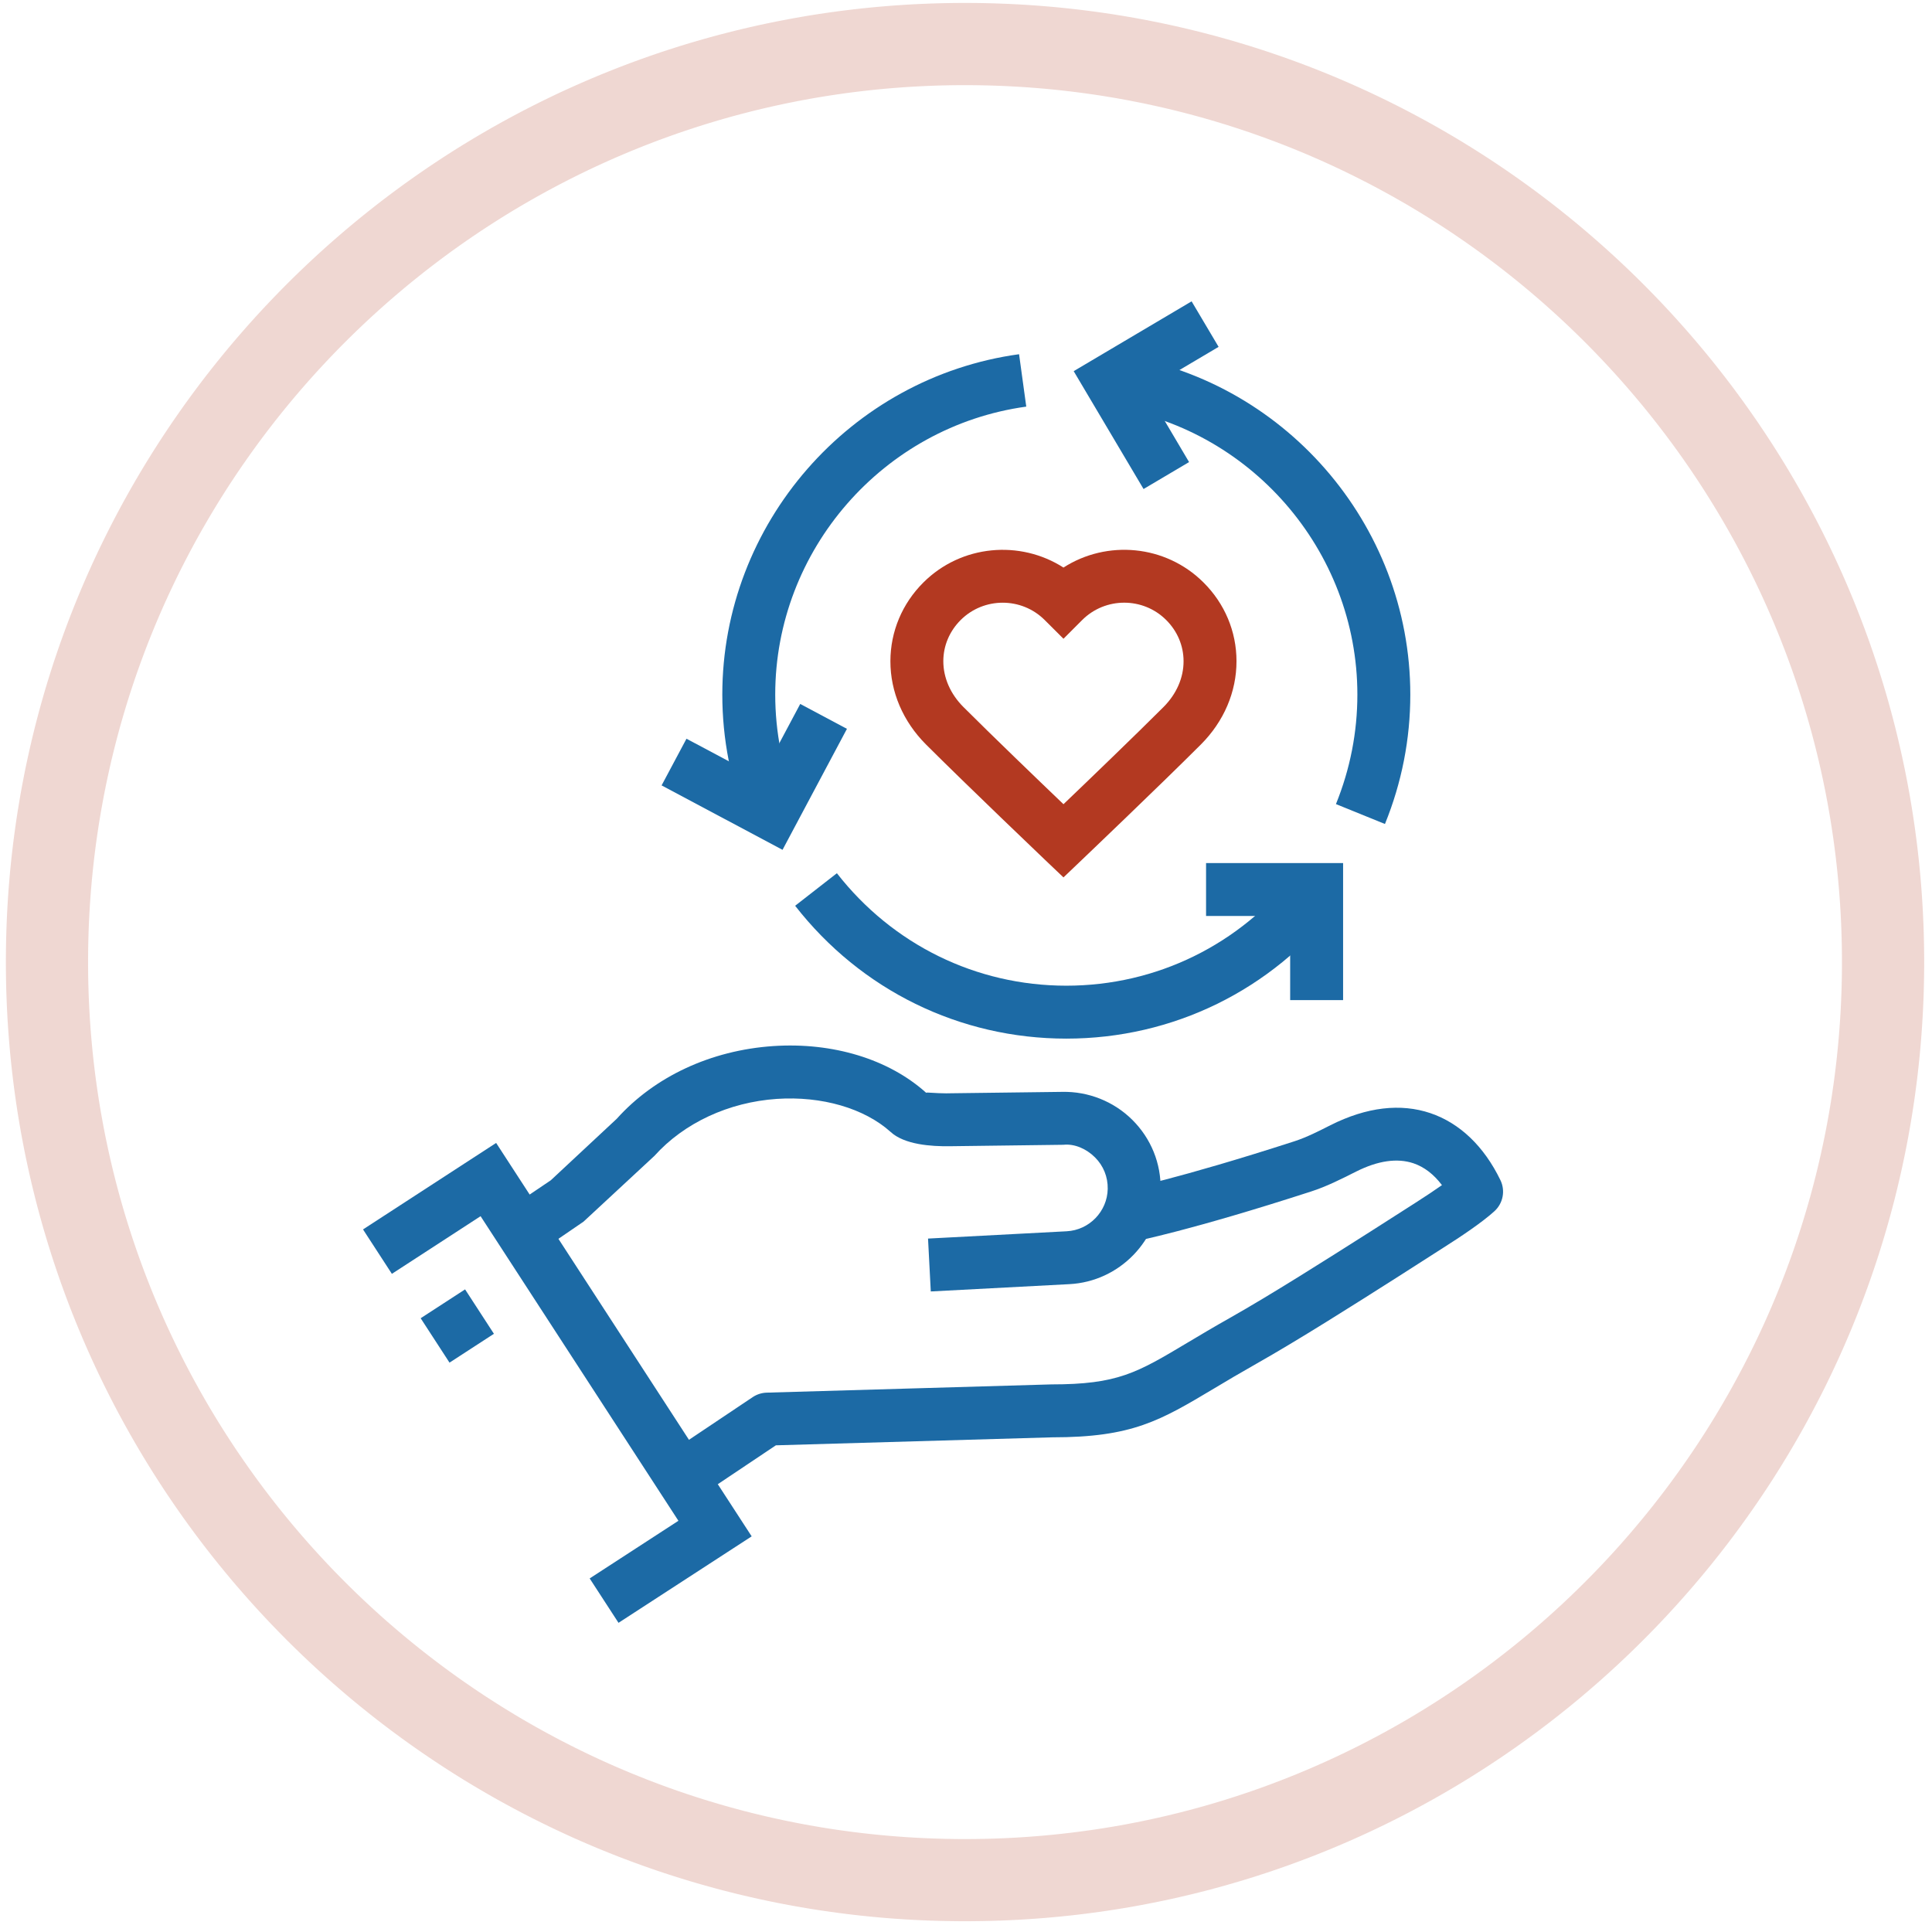 <?xml version="1.0" encoding="UTF-8" standalone="no"?><!DOCTYPE svg PUBLIC "-//W3C//DTD SVG 1.1//EN" "http://www.w3.org/Graphics/SVG/1.1/DTD/svg11.dtd"><svg width="140" height="140" viewBox="0 0 141 141" version="1.1" xmlns="http://www.w3.org/2000/svg" xmlns:xlink="http://www.w3.org/1999/xlink" xml:space="preserve" xmlns:serif="http://www.serif.com/" style="fill-rule:evenodd;clip-rule:evenodd;stroke-linejoin:round;stroke-miterlimit:2;"><g><g><path d="M45.14,118.436l-2.105,-3.24l6.477,-4.207l-14.438,-22.23l-6.474,4.207l-2.106,-3.241l9.715,-6.312l18.649,28.712l-9.718,6.311Z" style="fill:#1c6aa5;fill-rule:nonzero;"/><path d="M32.806,99.447l-2.105,-3.241l3.241,-2.105l2.105,3.241l-3.241,2.105Z" style="fill:#1c6aa5;fill-rule:nonzero;"/><path d="M67.93,94.252l-0.201,-3.859l10.117,-0.533c1.649,-0.085 2.966,-1.445 2.997,-3.094c0.015,-0.873 -0.313,-1.688 -0.931,-2.302c-0.618,-0.614 -1.479,-1.005 -2.306,-0.916l-8.247,0.105c-1.402,0.023 -3.364,-0.116 -4.365,-1.047c-1.912,-1.719 -5.017,-2.627 -8.301,-2.407c-3.515,0.24 -6.771,1.754 -8.934,4.16l-5.172,4.798l-3.268,2.236l-2.163,-3.202l3.04,-2.051l4.813,-4.488c2.75,-3.067 6.852,-4.999 11.425,-5.308c4.346,-0.289 8.429,0.951 11.16,3.411c0,-0.054 0.668,0.039 1.46,0.039c0.077,0 0.154,0 0.232,-0.004l8.251,-0.104c1.869,-0.035 3.723,0.676 5.098,2.039c1.372,1.364 2.106,3.179 2.071,5.11c-0.07,3.67 -2.994,6.695 -6.66,6.884l-10.116,0.533Z" style="fill:#1c6aa5;fill-rule:nonzero;"/><path d="M50.93,109.293l-2.148,-3.21l6.154,-4.121c0.301,-0.201 0.653,-0.313 1.016,-0.325l20.773,-0.602c4.844,0 6.235,-0.831 9.951,-3.052c0.896,-0.533 1.9,-1.135 3.094,-1.807c3.001,-1.696 7.014,-4.242 10.236,-6.289l3.287,-2.101c0.738,-0.472 1.398,-0.912 1.943,-1.294c-0.602,-0.796 -1.298,-1.329 -2.086,-1.596c-1.182,-0.394 -2.588,-0.193 -4.179,0.607c-1.128,0.568 -2.159,1.089 -3.295,1.456c-8.823,2.858 -12.793,3.623 -12.956,3.658l-0.722,-3.797c0.039,-0.008 3.944,-0.769 12.488,-3.534c0.896,-0.294 1.765,-0.738 2.611,-1.167c2.654,-1.336 5.126,-1.611 7.293,-0.881c2.144,0.727 3.913,2.415 5.111,4.887c0.374,0.768 0.197,1.692 -0.433,2.267c-0.9,0.823 -2.507,1.893 -3.697,2.646l-3.295,2.109c-3.26,2.074 -7.316,4.647 -10.406,6.393c-1.162,0.657 -2.144,1.24 -3.013,1.761c-4.009,2.395 -6.022,3.597 -11.874,3.597l-20.159,0.583l-5.694,3.812Z" style="fill:#1c6aa5;fill-rule:nonzero;"/><path d="M101.076,60.136l-3.577,-1.452c1.039,-2.565 1.564,-5.25 1.564,-7.992c0,-10.541 -7.876,-19.576 -18.32,-21.017l0.529,-3.824c12.345,1.699 21.654,12.38 21.654,24.841c0,3.245 -0.622,6.42 -1.85,9.444Z" style="fill:#1c6aa5;fill-rule:nonzero;"/><path d="M77.822,75.8c-7.775,0 -14.991,-3.535 -19.792,-9.696l3.047,-2.375c4.068,5.214 10.167,8.208 16.745,8.208c6.575,0 12.678,-2.994 16.745,-8.208l3.044,2.375c-4.801,6.161 -12.013,9.696 -19.789,9.696Z" style="fill:#1c6aa5;fill-rule:nonzero;"/><path d="M54.569,60.136c-1.232,-3.028 -1.854,-6.203 -1.854,-9.444c0,-12.461 9.309,-23.142 21.658,-24.841l0.525,3.824c-10.445,1.441 -18.321,10.476 -18.321,21.017c0,2.739 0.53,5.427 1.573,7.992l-3.581,1.452Z" style="fill:#1c6aa5;fill-rule:nonzero;"/><path d="M98.021,72.988l-3.863,0l0,-6.138l-6.138,0l0,-3.863l10.001,0l0,10.001Z" style="fill:#1c6aa5;fill-rule:nonzero;"/><path d="M83.458,35.689l-5.099,-8.602l8.606,-5.095l1.97,3.322l-5.28,3.125l3.125,5.284l-3.322,1.966Z" style="fill:#1c6aa5;fill-rule:nonzero;"/><path d="M57.11,62.021l-8.826,-4.701l1.816,-3.407l5.415,2.882l2.886,-5.419l3.41,1.815l-4.701,8.83Z" style="fill:#1c6aa5;fill-rule:nonzero;"/><path d="M73.179,43.986c-1.108,0 -2.221,0.421 -3.063,1.259c-0.819,0.815 -1.271,1.882 -1.271,3.01c0,1.209 0.518,2.394 1.464,3.341c2.071,2.07 5.447,5.319 7.305,7.096c1.858,-1.777 5.234,-5.026 7.304,-7.096c0.943,-0.947 1.464,-2.132 1.46,-3.341c0,-1.128 -0.452,-2.195 -1.271,-3.01c-1.691,-1.684 -4.442,-1.68 -6.13,0.008l-1.363,1.364l-1.368,-1.364c-0.846,-0.846 -1.958,-1.267 -3.067,-1.267Zm4.435,20.048l-1.337,-1.271c0,0 -5.701,-5.439 -8.702,-8.436c-1.673,-1.677 -2.596,-3.836 -2.592,-6.076c0.004,-2.16 0.857,-4.199 2.41,-5.744c2.77,-2.758 7.053,-3.117 10.221,-1.086c3.167,-2.035 7.447,-1.672 10.217,1.086c1.552,1.541 2.41,3.584 2.41,5.744c0.004,2.24 -0.919,4.399 -2.592,6.076c-2.997,2.997 -8.703,8.436 -8.703,8.436l-1.332,1.271Z" style="fill:#b33921;fill-rule:nonzero;"/><path d="M70.881,0.216l0.451,0.004l0.451,0.007l0.451,0.01l0.449,0.013l0.449,0.016l0.449,0.018l0.447,0.021l0.447,0.024l0.446,0.027l0.445,0.03l0.445,0.032l0.443,0.036l0.443,0.038l0.443,0.04l0.441,0.044l0.441,0.046l0.439,0.049l0.439,0.052l0.439,0.054l0.437,0.057l0.436,0.06l0.436,0.062l0.435,0.065l0.433,0.068l0.433,0.07l0.432,0.074l0.432,0.075l0.43,0.079l0.429,0.081l0.429,0.083l0.427,0.086l0.427,0.089l0.425,0.091l0.425,0.094l0.424,0.097l0.422,0.099l0.422,0.102l0.421,0.104l0.42,0.107l0.418,0.109l0.418,0.111l0.417,0.115l0.415,0.117l0.415,0.119l0.414,0.122l0.412,0.124l0.411,0.126l0.411,0.13l0.409,0.131l0.408,0.134l0.407,0.137l0.406,0.139l0.405,0.141l0.404,0.144l0.402,0.146l0.402,0.148l0.4,0.151l0.399,0.153l0.398,0.156l0.397,0.158l0.395,0.16l0.394,0.163l0.393,0.165l0.392,0.167l0.391,0.17l0.389,0.172l0.389,0.174l0.387,0.176l0.385,0.179l0.385,0.181l0.383,0.183l0.382,0.186l0.38,0.188l0.379,0.19l0.378,0.192l0.377,0.194l0.375,0.197l0.374,0.199l0.373,0.201l0.371,0.203l0.37,0.206l0.369,0.207l0.367,0.21l0.365,0.212l0.365,0.214l0.363,0.216l0.361,0.218l0.36,0.221l0.359,0.222l0.357,0.225l0.356,0.226l0.354,0.229l0.353,0.231l0.352,0.233l0.35,0.235l0.348,0.237l0.347,0.239l0.345,0.241l0.344,0.243l0.342,0.245l0.341,0.247l0.34,0.249l0.337,0.251l0.336,0.253l0.335,0.255l0.333,0.257l0.331,0.259l0.33,0.261l0.328,0.263l0.327,0.264l0.325,0.267l0.323,0.269l0.322,0.27l0.32,0.272l0.318,0.275l0.317,0.276l0.315,0.278l0.314,0.279l0.311,0.282l0.31,0.283l0.309,0.286l0.306,0.287l0.305,0.289l0.303,0.29l0.302,0.293l0.299,0.294l0.298,0.296l0.296,0.298l0.294,0.3l0.293,0.301l0.291,0.303l0.289,0.305l0.287,0.307l0.285,0.308l0.283,0.31l0.282,0.312l0.28,0.313l0.278,0.315l0.276,0.317l0.274,0.318l0.272,0.32l0.271,0.322l0.268,0.323l0.267,0.325l0.265,0.327l0.262,0.328l0.261,0.33l0.259,0.331l0.257,0.333l0.255,0.335l0.253,0.336l0.251,0.338l0.249,0.339l0.247,0.341l0.245,0.342l0.243,0.344l0.241,0.346l0.24,0.346l0.236,0.349l0.235,0.35l0.233,0.351l0.231,0.353l0.229,0.354l0.227,0.356l0.224,0.357l0.223,0.359l0.22,0.36l0.218,0.362l0.216,0.363l0.215,0.364l0.211,0.366l0.21,0.367l0.208,0.368l0.205,0.37l0.203,0.371l0.201,0.373l0.199,0.374l0.197,0.375l0.194,0.377l0.193,0.378l0.19,0.379l0.188,0.381l0.185,0.382l0.183,0.383l0.181,0.384l0.179,0.386l0.177,0.387l0.174,0.388l0.172,0.389l0.169,0.391l0.168,0.392l0.165,0.393l0.162,0.394l0.161,0.396l0.158,0.397l0.155,0.397l0.153,0.4l0.151,0.4l0.149,0.401l0.146,0.403l0.144,0.403l0.141,0.405l0.139,0.406l0.136,0.407l0.134,0.408l0.132,0.41l0.129,0.41l0.127,0.411l0.124,0.413l0.122,0.413l0.119,0.415l0.117,0.416l0.114,0.416l0.112,0.418l0.109,0.419l0.107,0.419l0.104,0.421l0.101,0.422l0.099,0.423l0.097,0.423l0.094,0.425l0.091,0.426l0.089,0.426l0.086,0.428l0.084,0.428l0.081,0.429l0.078,0.431l0.076,0.431l0.073,0.432l0.07,0.433l0.068,0.434l0.065,0.435l0.063,0.435l0.059,0.437l0.057,0.437l0.055,0.438l0.051,0.439l0.049,0.44l0.047,0.44l0.043,0.442l0.041,0.442l0.038,0.443l0.035,0.444l0.032,0.444l0.03,0.445l0.027,0.446l0.024,0.447l0.021,0.448l0.019,0.448l0.016,0.449l0.012,0.45l0.01,0.45l0.007,0.451l0.005,0.452l0.001,0.452l-0.001,0.453l-0.005,0.451l-0.007,0.451l-0.01,0.451l-0.012,0.449l-0.016,0.449l-0.019,0.449l-0.021,0.447l-0.024,0.447l-0.027,0.446l-0.03,0.445l-0.032,0.445l-0.035,0.443l-0.038,0.443l-0.041,0.443l-0.043,0.441l-0.047,0.441l-0.049,0.439l-0.051,0.439l-0.055,0.438l-0.057,0.438l-0.059,0.436l-0.063,0.436l-0.065,0.434l-0.068,0.434l-0.07,0.433l-0.073,0.432l-0.076,0.432l-0.078,0.43l-0.081,0.429l-0.084,0.429l-0.086,0.427l-0.089,0.427l-0.091,0.425l-0.094,0.425l-0.097,0.424l-0.099,0.422l-0.101,0.422l-0.104,0.421l-0.107,0.42l-0.109,0.418l-0.112,0.418l-0.114,0.417l-0.117,0.415l-0.119,0.415l-0.122,0.413l-0.124,0.413l-0.127,0.411l-0.129,0.411l-0.132,0.409l-0.134,0.408l-0.136,0.407l-0.139,0.406l-0.141,0.405l-0.144,0.404l-0.146,0.402l-0.149,0.402l-0.151,0.4l-0.153,0.399l-0.155,0.398l-0.158,0.396l-0.161,0.396l-0.162,0.394l-0.165,0.393l-0.168,0.392l-0.169,0.391l-0.172,0.389l-0.174,0.389l-0.177,0.387l-0.179,0.385l-0.181,0.385l-0.183,0.383l-0.185,0.382l-0.188,0.38l-0.19,0.379l-0.193,0.378l-0.194,0.377l-0.197,0.375l-0.199,0.374l-0.201,0.373l-0.203,0.371l-0.205,0.37l-0.208,0.368l-0.21,0.368l-0.211,0.365l-0.215,0.365l-0.216,0.363l-0.218,0.361l-0.22,0.36l-0.223,0.359l-0.224,0.357l-0.227,0.356l-0.229,0.354l-0.231,0.353l-0.233,0.352l-0.235,0.349l-0.236,0.349l-0.24,0.347l-0.241,0.345l-0.243,0.344l-0.245,0.342l-0.247,0.341l-0.249,0.339l-0.251,0.338l-0.253,0.336l-0.255,0.335l-0.257,0.333l-0.259,0.331l-0.261,0.33l-0.262,0.328l-0.265,0.327l-0.267,0.325l-0.268,0.323l-0.271,0.322l-0.272,0.32l-0.274,0.318l-0.276,0.317l-0.278,0.315l-0.28,0.314l-0.282,0.311l-0.283,0.31l-0.285,0.309l-0.287,0.306l-0.289,0.305l-0.291,0.303l-0.293,0.301l-0.294,0.3l-0.296,0.298l-0.298,0.296l-0.299,0.294l-0.302,0.293l-0.303,0.291l-0.305,0.288l-0.306,0.288l-0.309,0.285l-0.31,0.283l-0.311,0.282l-0.314,0.28l-0.315,0.278l-0.317,0.276l-0.318,0.274l-0.32,0.272l-0.322,0.271l-0.323,0.268l-0.325,0.267l-0.327,0.264l-0.328,0.263l-0.33,0.261l-0.331,0.259l-0.333,0.257l-0.335,0.255l-0.336,0.253l-0.337,0.251l-0.34,0.249l-0.341,0.247l-0.342,0.245l-0.344,0.243l-0.345,0.241l-0.347,0.239l-0.348,0.237l-0.35,0.235l-0.352,0.233l-0.353,0.231l-0.354,0.229l-0.356,0.226l-0.357,0.225l-0.359,0.223l-0.36,0.22l-0.361,0.218l-0.363,0.216l-0.365,0.214l-0.365,0.212l-0.367,0.21l-0.369,0.208l-0.37,0.205l-0.371,0.203l-0.373,0.201l-0.374,0.199l-0.375,0.197l-0.377,0.194l-0.378,0.193l-0.379,0.19l-0.38,0.187l-0.382,0.186l-0.383,0.183l-0.385,0.181l-0.385,0.179l-0.387,0.177l-0.389,0.174l-0.389,0.172l-0.391,0.169l-0.392,0.168l-0.393,0.165l-0.394,0.162l-0.395,0.16l-0.397,0.158l-0.398,0.156l-0.399,0.153l-0.4,0.151l-0.402,0.149l-0.402,0.146l-0.404,0.143l-0.405,0.142l-0.406,0.139l-0.407,0.136l-0.408,0.134l-0.409,0.132l-0.411,0.129l-0.411,0.127l-0.412,0.124l-0.414,0.121l-0.415,0.12l-0.415,0.116l-0.417,0.115l-0.418,0.112l-0.418,0.109l-0.42,0.106l-0.421,0.105l-0.422,0.101l-0.422,0.099l-0.424,0.097l-0.425,0.094l-0.425,0.091l-0.427,0.089l-0.427,0.086l-0.429,0.084l-0.429,0.081l-0.43,0.078l-0.432,0.076l-0.432,0.073l-0.433,0.07l-0.433,0.068l-0.435,0.065l-0.436,0.062l-0.436,0.06l-0.437,0.057l-0.439,0.055l-0.439,0.051l-0.439,0.049l-0.441,0.046l-0.441,0.044l-0.443,0.041l-0.443,0.038l-0.443,0.035l-0.445,0.032l-0.445,0.03l-0.446,0.027l-0.447,0.024l-0.447,0.021l-0.449,0.019l-0.449,0.015l-0.449,0.013l-0.451,0.01l-0.451,0.007l-0.451,0.005l-0.453,0.001l-0.452,-0.001l-0.452,-0.005l-0.451,-0.007l-0.45,-0.01l-0.45,-0.013l-0.449,-0.015l-0.448,-0.019l-0.448,-0.021l-0.446,-0.024l-0.446,-0.027l-0.446,-0.03l-0.444,-0.032l-0.444,-0.035l-0.443,-0.038l-0.442,-0.041l-0.442,-0.044l-0.44,-0.046l-0.44,-0.049l-0.439,-0.051l-0.438,-0.055l-0.437,-0.057l-0.437,-0.06l-0.435,-0.062l-0.435,-0.065l-0.434,-0.068l-0.433,-0.07l-0.432,-0.073l-0.431,-0.076l-0.43,-0.078l-0.43,-0.081l-0.428,-0.084l-0.428,-0.086l-0.426,-0.089l-0.426,-0.091l-0.425,-0.094l-0.423,-0.097l-0.423,-0.099l-0.422,-0.101l-0.42,-0.105l-0.42,-0.106l-0.419,-0.109l-0.418,-0.112l-0.416,-0.115l-0.416,-0.116l-0.415,-0.12l-0.413,-0.121l-0.413,-0.124l-0.411,-0.127l-0.41,-0.129l-0.41,-0.132l-0.408,-0.134l-0.407,-0.136l-0.406,-0.139l-0.405,-0.142l-0.403,-0.143l-0.403,-0.146l-0.401,-0.149l-0.4,-0.151l-0.399,-0.153l-0.398,-0.156l-0.397,-0.158l-0.396,-0.16l-0.394,-0.162l-0.393,-0.165l-0.392,-0.168l-0.391,-0.169l-0.389,-0.172l-0.388,-0.174l-0.387,-0.177l-0.386,-0.179l-0.384,-0.181l-0.383,-0.183l-0.382,-0.186l-0.381,-0.187l-0.379,-0.19l-0.378,-0.193l-0.377,-0.194l-0.375,-0.197l-0.374,-0.199l-0.372,-0.201l-0.372,-0.203l-0.37,-0.205l-0.368,-0.208l-0.367,-0.21l-0.366,-0.212l-0.364,-0.214l-0.363,-0.216l-0.362,-0.218l-0.36,-0.22l-0.359,-0.223l-0.357,-0.225l-0.356,-0.226l-0.354,-0.229l-0.353,-0.231l-0.351,-0.233l-0.35,-0.235l-0.348,-0.237l-0.347,-0.239l-0.346,-0.241l-0.344,-0.243l-0.342,-0.245l-0.341,-0.247l-0.339,-0.249l-0.338,-0.251l-0.336,-0.253l-0.335,-0.255l-0.333,-0.257l-0.331,-0.259l-0.33,-0.261l-0.328,-0.263l-0.327,-0.264l-0.325,-0.267l-0.323,-0.268l-0.322,-0.271l-0.32,-0.272l-0.318,-0.274l-0.317,-0.276l-0.315,-0.278l-0.313,-0.28l-0.312,-0.282l-0.31,-0.283l-0.308,-0.285l-0.307,-0.288l-0.305,-0.288l-0.303,-0.291l-0.301,-0.293l-0.3,-0.294l-0.298,-0.296l-0.296,-0.298l-0.294,-0.3l-0.292,-0.301l-0.291,-0.303l-0.289,-0.305l-0.287,-0.306l-0.286,-0.309l-0.283,-0.31l-0.282,-0.311l-0.279,-0.314l-0.278,-0.315l-0.276,-0.317l-0.275,-0.318l-0.272,-0.32l-0.27,-0.322l-0.269,-0.323l-0.266,-0.325l-0.265,-0.327l-0.263,-0.328l-0.261,-0.33l-0.259,-0.331l-0.257,-0.333l-0.255,-0.335l-0.253,-0.336l-0.251,-0.338l-0.249,-0.339l-0.247,-0.341l-0.245,-0.342l-0.243,-0.344l-0.241,-0.345l-0.239,-0.347l-0.237,-0.349l-0.235,-0.349l-0.233,-0.352l-0.231,-0.353l-0.228,-0.354l-0.227,-0.356l-0.225,-0.357l-0.222,-0.359l-0.221,-0.36l-0.218,-0.361l-0.216,-0.363l-0.214,-0.365l-0.212,-0.365l-0.21,-0.368l-0.207,-0.368l-0.206,-0.37l-0.203,-0.371l-0.201,-0.373l-0.199,-0.374l-0.197,-0.375l-0.194,-0.377l-0.192,-0.378l-0.19,-0.379l-0.188,-0.38l-0.186,-0.382l-0.183,-0.383l-0.181,-0.385l-0.179,-0.385l-0.176,-0.387l-0.174,-0.389l-0.172,-0.389l-0.17,-0.391l-0.167,-0.392l-0.165,-0.393l-0.163,-0.394l-0.16,-0.396l-0.158,-0.396l-0.156,-0.398l-0.153,-0.399l-0.151,-0.4l-0.148,-0.402l-0.146,-0.402l-0.144,-0.404l-0.141,-0.405l-0.139,-0.406l-0.137,-0.407l-0.134,-0.408l-0.131,-0.409l-0.129,-0.411l-0.127,-0.411l-0.124,-0.413l-0.122,-0.413l-0.119,-0.415l-0.117,-0.415l-0.114,-0.417l-0.112,-0.418l-0.109,-0.418l-0.107,-0.42l-0.104,-0.421l-0.102,-0.422l-0.099,-0.422l-0.096,-0.424l-0.094,-0.425l-0.092,-0.425l-0.089,-0.427l-0.086,-0.427l-0.083,-0.429l-0.081,-0.429l-0.079,-0.43l-0.075,-0.432l-0.073,-0.432l-0.071,-0.433l-0.068,-0.434l-0.065,-0.434l-0.062,-0.436l-0.06,-0.436l-0.057,-0.438l-0.054,-0.438l-0.052,-0.439l-0.049,-0.439l-0.046,-0.441l-0.044,-0.441l-0.04,-0.443l-0.038,-0.443l-0.036,-0.443l-0.032,-0.445l-0.03,-0.445l-0.027,-0.446l-0.024,-0.447l-0.021,-0.447l-0.018,-0.449l-0.016,-0.449l-0.013,-0.449l-0.01,-0.451l-0.007,-0.451l-0.004,-0.451l-0.002,-0.453l0.002,-0.452l0.004,-0.452l0.007,-0.451l0.01,-0.45l0.013,-0.45l0.016,-0.449l0.018,-0.448l0.021,-0.448l0.024,-0.447l0.027,-0.446l0.03,-0.445l0.032,-0.444l0.036,-0.444l0.038,-0.443l0.04,-0.442l0.044,-0.442l0.046,-0.44l0.049,-0.44l0.052,-0.439l0.054,-0.438l0.057,-0.437l0.06,-0.437l0.062,-0.435l0.065,-0.435l0.068,-0.434l0.071,-0.433l0.073,-0.432l0.075,-0.431l0.079,-0.431l0.081,-0.429l0.083,-0.428l0.086,-0.428l0.089,-0.426l0.092,-0.426l0.094,-0.425l0.096,-0.423l0.099,-0.423l0.102,-0.422l0.104,-0.421l0.107,-0.419l0.109,-0.419l0.112,-0.418l0.114,-0.416l0.117,-0.416l0.119,-0.415l0.122,-0.413l0.124,-0.413l0.127,-0.411l0.129,-0.41l0.131,-0.41l0.134,-0.408l0.137,-0.407l0.139,-0.406l0.141,-0.405l0.144,-0.403l0.146,-0.403l0.148,-0.401l0.151,-0.4l0.153,-0.4l0.156,-0.397l0.158,-0.397l0.16,-0.396l0.163,-0.394l0.165,-0.393l0.167,-0.392l0.17,-0.391l0.172,-0.389l0.174,-0.388l0.176,-0.387l0.179,-0.386l0.181,-0.384l0.183,-0.383l0.186,-0.382l0.188,-0.381l0.19,-0.379l0.192,-0.378l0.194,-0.377l0.197,-0.375l0.199,-0.374l0.201,-0.373l0.203,-0.371l0.206,-0.37l0.207,-0.368l0.21,-0.367l0.212,-0.366l0.214,-0.364l0.216,-0.363l0.218,-0.362l0.221,-0.36l0.222,-0.359l0.225,-0.357l0.227,-0.356l0.228,-0.354l0.231,-0.353l0.233,-0.351l0.235,-0.35l0.237,-0.349l0.239,-0.346l0.241,-0.346l0.243,-0.344l0.245,-0.342l0.247,-0.341l0.249,-0.339l0.251,-0.338l0.253,-0.336l0.255,-0.335l0.257,-0.333l0.259,-0.331l0.261,-0.33l0.263,-0.328l0.265,-0.327l0.266,-0.325l0.269,-0.323l0.27,-0.322l0.272,-0.32l0.275,-0.318l0.276,-0.317l0.278,-0.315l0.279,-0.313l0.282,-0.312l0.283,-0.31l0.286,-0.308l0.287,-0.307l0.289,-0.305l0.291,-0.303l0.292,-0.301l0.294,-0.3l0.296,-0.298l0.298,-0.296l0.3,-0.294l0.301,-0.293l0.303,-0.29l0.305,-0.289l0.307,-0.287l0.308,-0.286l0.31,-0.283l0.312,-0.282l0.313,-0.279l0.315,-0.278l0.317,-0.276l0.318,-0.275l0.32,-0.272l0.322,-0.27l0.323,-0.269l0.325,-0.267l0.327,-0.264l0.328,-0.263l0.33,-0.261l0.331,-0.259l0.333,-0.257l0.335,-0.255l0.336,-0.253l0.338,-0.251l0.339,-0.249l0.341,-0.247l0.342,-0.245l0.344,-0.243l0.346,-0.241l0.347,-0.239l0.348,-0.237l0.35,-0.235l0.351,-0.233l0.353,-0.231l0.354,-0.229l0.356,-0.226l0.357,-0.225l0.359,-0.222l0.36,-0.221l0.362,-0.218l0.363,-0.216l0.364,-0.214l0.366,-0.212l0.367,-0.21l0.368,-0.207l0.37,-0.206l0.372,-0.203l0.372,-0.201l0.374,-0.199l0.375,-0.197l0.377,-0.194l0.378,-0.192l0.379,-0.19l0.381,-0.188l0.382,-0.186l0.383,-0.183l0.384,-0.181l0.386,-0.179l0.387,-0.176l0.388,-0.174l0.389,-0.172l0.391,-0.17l0.392,-0.167l0.393,-0.165l0.394,-0.163l0.396,-0.16l0.397,-0.158l0.398,-0.156l0.399,-0.153l0.4,-0.151l0.401,-0.148l0.403,-0.146l0.403,-0.144l0.405,-0.141l0.406,-0.139l0.407,-0.137l0.408,-0.134l0.41,-0.131l0.41,-0.13l0.411,-0.126l0.413,-0.124l0.413,-0.122l0.415,-0.119l0.416,-0.117l0.416,-0.115l0.418,-0.111l0.419,-0.109l0.42,-0.107l0.42,-0.104l0.422,-0.102l0.423,-0.099l0.423,-0.097l0.425,-0.094l0.426,-0.091l0.426,-0.089l0.428,-0.086l0.428,-0.083l0.43,-0.081l0.43,-0.079l0.431,-0.075l0.432,-0.074l0.433,-0.07l0.434,-0.068l0.435,-0.065l0.435,-0.062l0.437,-0.06l0.437,-0.057l0.438,-0.054l0.439,-0.052l0.44,-0.049l0.44,-0.046l0.442,-0.044l0.442,-0.04l0.443,-0.038l0.444,-0.036l0.444,-0.032l0.446,-0.03l0.446,-0.027l0.446,-0.024l0.448,-0.021l0.448,-0.018l0.449,-0.016l0.45,-0.013l0.45,-0.01l0.451,-0.007l0.452,-0.004l0.452,-0.002l0.453,0.002Zm-0.867,5.999l-0.414,0.004l-0.413,0.007l-0.413,0.009l-0.41,0.012l-0.412,0.014l-0.41,0.017l-0.409,0.02l-0.409,0.022l-0.409,0.024l-0.407,0.027l-0.407,0.03l-0.405,0.032l-0.405,0.035l-0.405,0.037l-0.404,0.04l-0.403,0.042l-0.401,0.045l-0.401,0.047l-0.402,0.05l-0.399,0.052l-0.399,0.055l-0.398,0.057l-0.398,0.059l-0.397,0.062l-0.395,0.065l-0.395,0.066l-0.394,0.069l-0.393,0.072l-0.393,0.074l-0.391,0.077l-0.39,0.078l-0.39,0.081l-0.39,0.084l-0.387,0.086l-0.388,0.088l-0.386,0.09l-0.385,0.093l-0.384,0.095l-0.384,0.098l-0.382,0.1l-0.382,0.102l-0.381,0.104l-0.379,0.107l-0.379,0.109l-0.378,0.111l-0.377,0.114l-0.376,0.115l-0.374,0.118l-0.375,0.121l-0.372,0.122l-0.372,0.124l-0.371,0.127l-0.37,0.13l-0.369,0.131l-0.368,0.133l-0.366,0.136l-0.366,0.138l-0.364,0.14l-0.364,0.142l-0.362,0.144l-0.362,0.147l-0.36,0.148l-0.359,0.151l-0.358,0.153l-0.358,0.155l-0.356,0.157l-0.354,0.159l-0.354,0.162l-0.353,0.163l-0.35,0.165l-0.351,0.168l-0.349,0.17l-0.347,0.171l-0.347,0.174l-0.346,0.176l-0.344,0.177l-0.342,0.18l-0.342,0.182l-0.341,0.184l-0.34,0.185l-0.338,0.188l-0.336,0.19l-0.336,0.192l-0.335,0.193l-0.333,0.196l-0.332,0.198l-0.33,0.199l-0.33,0.202l-0.328,0.203l-0.326,0.206l-0.325,0.207l-0.324,0.209l-0.323,0.211l-0.322,0.213l-0.319,0.215l-0.319,0.217l-0.318,0.219l-0.315,0.22l-0.315,0.222l-0.313,0.224l-0.312,0.226l-0.31,0.228l-0.309,0.23l-0.307,0.231l-0.306,0.233l-0.305,0.235l-0.303,0.237l-0.302,0.239l-0.3,0.241l-0.299,0.241l-0.297,0.244l-0.296,0.246l-0.294,0.248l-0.293,0.249l-0.291,0.25l-0.29,0.253l-0.288,0.254l-0.287,0.256l-0.285,0.258l-0.284,0.259l-0.282,0.261l-0.28,0.263l-0.279,0.264l-0.278,0.267l-0.275,0.267l-0.274,0.269l-0.273,0.271l-0.27,0.272l-0.27,0.274l-0.268,0.277l-0.266,0.277l-0.264,0.279l-0.262,0.28l-0.262,0.282l-0.259,0.284l-0.258,0.285l-0.256,0.287l-0.254,0.288l-0.252,0.289l-0.251,0.292l-0.25,0.293l-0.247,0.294l-0.245,0.295l-0.244,0.298l-0.243,0.299l-0.24,0.301l-0.239,0.301l-0.236,0.303l-0.235,0.305l-0.234,0.306l-0.231,0.307l-0.23,0.309l-0.228,0.311l-0.225,0.311l-0.225,0.313l-0.222,0.315l-0.221,0.316l-0.218,0.317l-0.217,0.318l-0.215,0.321l-0.213,0.321l-0.211,0.322l-0.209,0.324l-0.207,0.326l-0.206,0.327l-0.203,0.327l-0.202,0.33l-0.199,0.331l-0.198,0.331l-0.195,0.333l-0.194,0.335l-0.192,0.335l-0.19,0.337l-0.188,0.338l-0.185,0.339l-0.184,0.341l-0.182,0.342l-0.179,0.343l-0.179,0.345l-0.175,0.345l-0.174,0.346l-0.172,0.349l-0.169,0.348l-0.167,0.35l-0.166,0.352l-0.163,0.352l-0.162,0.354l-0.159,0.354l-0.157,0.357l-0.155,0.356l-0.153,0.359l-0.151,0.359l-0.148,0.36l-0.147,0.362l-0.144,0.362l-0.142,0.363l-0.14,0.366l-0.138,0.365l-0.135,0.366l-0.134,0.369l-0.131,0.368l-0.13,0.37l-0.126,0.371l-0.125,0.372l-0.123,0.373l-0.12,0.374l-0.118,0.374l-0.115,0.376l-0.114,0.377l-0.111,0.378l-0.109,0.379l-0.107,0.379l-0.104,0.381l-0.102,0.381l-0.1,0.383l-0.097,0.384l-0.096,0.384l-0.093,0.385l-0.09,0.386l-0.088,0.388l-0.086,0.387l-0.083,0.389l-0.082,0.39l-0.078,0.391l-0.077,0.391l-0.074,0.392l-0.071,0.394l-0.07,0.395l-0.066,0.393l-0.065,0.396l-0.062,0.397l-0.059,0.397l-0.057,0.399l-0.055,0.399l-0.052,0.4l-0.05,0.4l-0.047,0.402l-0.045,0.401l-0.042,0.403l-0.04,0.404l-0.037,0.404l-0.035,0.405l-0.032,0.407l-0.029,0.406l-0.028,0.407l-0.024,0.409l-0.022,0.408l-0.02,0.409l-0.017,0.411l-0.014,0.411l-0.012,0.412l-0.009,0.412l-0.007,0.413l-0.003,0.413l-0.002,0.415l0.002,0.415l0.003,0.413l0.007,0.413l0.009,0.412l0.012,0.412l0.014,0.411l0.017,0.411l0.02,0.409l0.022,0.408l0.024,0.409l0.028,0.407l0.029,0.407l0.032,0.406l0.035,0.405l0.037,0.404l0.04,0.404l0.042,0.403l0.045,0.402l0.047,0.401l0.05,0.401l0.052,0.4l0.055,0.399l0.057,0.398l0.059,0.397l0.062,0.397l0.065,0.396l0.066,0.394l0.07,0.394l0.071,0.394l0.074,0.392l0.077,0.392l0.078,0.39l0.082,0.39l0.083,0.389l0.086,0.387l0.088,0.388l0.09,0.386l0.093,0.385l0.096,0.385l0.097,0.383l0.1,0.383l0.102,0.381l0.104,0.381l0.107,0.38l0.109,0.378l0.111,0.379l0.114,0.377l0.115,0.375l0.118,0.375l0.12,0.373l0.123,0.373l0.125,0.373l0.126,0.37l0.13,0.37l0.131,0.369l0.134,0.368l0.135,0.367l0.138,0.365l0.14,0.365l0.142,0.363l0.144,0.363l0.147,0.362l0.148,0.359l0.151,0.36l0.153,0.358l0.155,0.356l0.157,0.357l0.16,0.355l0.161,0.353l0.163,0.352l0.166,0.352l0.167,0.35l0.169,0.348l0.173,0.349l0.173,0.346l0.175,0.345l0.179,0.346l0.179,0.342l0.182,0.342l0.184,0.341l0.186,0.339l0.187,0.338l0.19,0.337l0.192,0.336l0.193,0.334l0.196,0.333l0.198,0.332l0.199,0.33l0.202,0.33l0.203,0.328l0.206,0.326l0.207,0.326l0.209,0.324l0.211,0.323l0.213,0.321l0.215,0.32l0.217,0.318l0.218,0.317l0.221,0.316l0.222,0.315l0.225,0.313l0.225,0.311l0.228,0.311l0.23,0.31l0.231,0.306l0.234,0.307l0.235,0.305l0.236,0.302l0.239,0.302l0.241,0.301l0.242,0.298l0.244,0.298l0.245,0.295l0.247,0.293l0.25,0.295l0.251,0.291l0.252,0.289l0.254,0.289l0.257,0.287l0.257,0.284l0.259,0.284l0.262,0.283l0.262,0.28l0.264,0.278l0.266,0.278l0.268,0.275l0.27,0.276l0.27,0.271l0.273,0.271l0.274,0.27l0.275,0.267l0.278,0.266l0.278,0.264l0.281,0.263l0.282,0.261l0.284,0.26l0.285,0.258l0.286,0.255l0.288,0.254l0.291,0.253l0.291,0.251l0.293,0.249l0.294,0.247l0.296,0.246l0.297,0.244l0.299,0.242l0.301,0.241l0.301,0.238l0.303,0.236l0.306,0.236l0.305,0.233l0.307,0.231l0.31,0.231l0.309,0.227l0.312,0.226l0.314,0.225l0.314,0.221l0.315,0.22l0.318,0.219l0.319,0.218l0.319,0.214l0.322,0.213l0.323,0.211l0.324,0.209l0.325,0.208l0.326,0.204l0.329,0.205l0.33,0.201l0.329,0.2l0.331,0.197l0.334,0.196l0.336,0.194l0.335,0.192l0.336,0.189l0.338,0.188l0.34,0.186l0.34,0.183l0.342,0.182l0.343,0.18l0.345,0.178l0.346,0.176l0.345,0.173l0.348,0.171l0.349,0.17l0.351,0.168l0.351,0.165l0.352,0.164l0.354,0.161l0.354,0.159l0.356,0.157l0.357,0.155l0.359,0.153l0.359,0.151l0.361,0.149l0.361,0.146l0.362,0.144l0.364,0.143l0.364,0.139l0.365,0.138l0.368,0.136l0.368,0.134l0.368,0.131l0.37,0.129l0.371,0.127l0.371,0.124l0.373,0.123l0.375,0.12l0.374,0.118l0.376,0.116l0.378,0.113l0.377,0.112l0.379,0.108l0.379,0.107l0.381,0.104l0.381,0.103l0.383,0.099l0.384,0.098l0.384,0.095l0.386,0.093l0.385,0.09l0.387,0.088l0.388,0.086l0.39,0.084l0.39,0.081l0.39,0.079l0.391,0.076l0.392,0.074l0.394,0.072l0.394,0.069l0.395,0.067l0.396,0.064l0.397,0.062l0.397,0.06l0.397,0.056l0.4,0.055l0.399,0.052l0.402,0.05l0.401,0.047l0.4,0.045l0.404,0.042l0.404,0.04l0.405,0.037l0.405,0.035l0.405,0.032l0.407,0.03l0.408,0.027l0.408,0.025l0.409,0.022l0.409,0.019l0.41,0.017l0.411,0.014l0.411,0.012l0.414,0.009l0.412,0.007l0.414,0.004l0.414,0.001l0.415,-0.001l0.414,-0.004l0.411,-0.007l0.414,-0.009l0.412,-0.012l0.41,-0.014l0.41,-0.017l0.409,-0.019l0.41,-0.022l0.407,-0.025l0.408,-0.027l0.408,-0.03l0.404,-0.032l0.406,-0.035l0.404,-0.037l0.404,-0.04l0.404,-0.042l0.401,-0.045l0.401,-0.047l0.401,-0.05l0.4,-0.052l0.399,-0.055l0.398,-0.056l0.396,-0.06l0.397,-0.062l0.396,-0.064l0.396,-0.067l0.394,-0.069l0.393,-0.072l0.392,-0.074l0.391,-0.076l0.391,-0.079l0.389,-0.081l0.39,-0.084l0.389,-0.086l0.386,-0.088l0.385,-0.09l0.386,-0.093l0.385,-0.095l0.383,-0.098l0.383,-0.099l0.382,-0.103l0.38,-0.104l0.38,-0.107l0.378,-0.108l0.377,-0.112l0.378,-0.113l0.377,-0.116l0.374,-0.118l0.374,-0.12l0.373,-0.123l0.371,-0.124l0.371,-0.127l0.37,-0.129l0.369,-0.131l0.368,-0.134l0.367,-0.136l0.365,-0.138l0.364,-0.139l0.365,-0.143l0.362,-0.144l0.361,-0.146l0.36,-0.149l0.36,-0.151l0.358,-0.153l0.357,-0.155l0.356,-0.157l0.355,-0.159l0.353,-0.161l0.352,-0.163l0.351,-0.166l0.351,-0.168l0.35,-0.17l0.347,-0.171l0.346,-0.173l0.346,-0.176l0.344,-0.178l0.343,-0.18l0.342,-0.182l0.341,-0.183l0.339,-0.186l0.338,-0.188l0.337,-0.189l0.335,-0.192l0.335,-0.194l0.334,-0.196l0.331,-0.197l0.33,-0.2l0.33,-0.201l0.329,-0.205l0.325,-0.204l0.326,-0.208l0.324,-0.209l0.322,-0.211l0.323,-0.213l0.318,-0.214l0.32,-0.218l0.317,-0.218l0.316,-0.221l0.314,-0.221l0.313,-0.225l0.312,-0.226l0.31,-0.227l0.31,-0.231l0.307,-0.231l0.305,-0.233l0.306,-0.236l0.302,-0.236l0.302,-0.238l0.301,-0.241l0.298,-0.242l0.298,-0.245l0.295,-0.245l0.294,-0.247l0.294,-0.249l0.29,-0.251l0.291,-0.253l0.288,-0.254l0.286,-0.255l0.285,-0.258l0.284,-0.26l0.283,-0.261l0.28,-0.263l0.279,-0.264l0.277,-0.266l0.275,-0.267l0.275,-0.27l0.273,-0.271l0.27,-0.272l0.27,-0.275l0.267,-0.275l0.266,-0.278l0.265,-0.278l0.262,-0.28l0.261,-0.283l0.26,-0.284l0.257,-0.284l0.256,-0.287l0.255,-0.289l0.252,-0.289l0.25,-0.291l0.25,-0.294l0.247,-0.294l0.246,-0.295l0.244,-0.298l0.242,-0.298l0.241,-0.301l0.238,-0.302l0.236,-0.302l0.236,-0.305l0.233,-0.307l0.231,-0.306l0.23,-0.31l0.228,-0.311l0.226,-0.311l0.224,-0.313l0.223,-0.315l0.22,-0.316l0.219,-0.317l0.216,-0.318l0.215,-0.32l0.213,-0.321l0.211,-0.323l0.209,-0.324l0.208,-0.326l0.205,-0.326l0.203,-0.328l0.202,-0.33l0.2,-0.33l0.197,-0.332l0.196,-0.333l0.193,-0.334l0.193,-0.336l0.189,-0.337l0.188,-0.337l0.185,-0.34l0.185,-0.341l0.181,-0.342l0.18,-0.342l0.178,-0.346l0.176,-0.345l0.173,-0.346l0.172,-0.349l0.17,-0.349l0.167,-0.349l0.165,-0.351l0.164,-0.353l0.161,-0.353l0.159,-0.355l0.158,-0.357l0.154,-0.356l0.153,-0.358l0.151,-0.36l0.148,-0.359l0.147,-0.362l0.144,-0.363l0.142,-0.363l0.141,-0.365l0.137,-0.365l0.136,-0.367l0.134,-0.368l0.131,-0.369l0.129,-0.37l0.127,-0.37l0.124,-0.373l0.123,-0.373l0.12,-0.373l0.118,-0.375l0.116,-0.376l0.113,-0.377l0.111,-0.377l0.109,-0.379l0.107,-0.38l0.105,-0.381l0.102,-0.382l0.099,-0.382l0.098,-0.383l0.095,-0.385l0.093,-0.385l0.09,-0.386l0.089,-0.387l0.085,-0.388l0.084,-0.389l0.081,-0.39l0.079,-0.39l0.076,-0.392l0.074,-0.392l0.072,-0.394l0.069,-0.394l0.067,-0.395l0.064,-0.395l0.062,-0.396l0.059,-0.398l0.058,-0.398l0.054,-0.399l0.052,-0.4l0.05,-0.401l0.047,-0.401l0.045,-0.402l0.042,-0.403l0.04,-0.404l0.037,-0.404l0.035,-0.405l0.032,-0.406l0.03,-0.407l0.027,-0.407l0.025,-0.409l0.022,-0.408l0.019,-0.409l0.017,-0.411l0.014,-0.411l0.012,-0.412l0.009,-0.412l0.007,-0.413l0.004,-0.413l0.001,-0.415l-0.001,-0.415l-0.004,-0.413l-0.007,-0.413l-0.009,-0.412l-0.012,-0.412l-0.014,-0.411l-0.017,-0.411l-0.019,-0.409l-0.022,-0.408l-0.025,-0.409l-0.027,-0.407l-0.03,-0.406l-0.032,-0.407l-0.035,-0.405l-0.037,-0.404l-0.04,-0.404l-0.042,-0.403l-0.045,-0.401l-0.047,-0.402l-0.05,-0.4l-0.052,-0.4l-0.054,-0.399l-0.058,-0.399l-0.059,-0.397l-0.062,-0.397l-0.064,-0.395l-0.067,-0.394l-0.069,-0.395l-0.072,-0.394l-0.074,-0.392l-0.076,-0.391l-0.079,-0.391l-0.081,-0.39l-0.084,-0.389l-0.085,-0.388l-0.089,-0.387l-0.09,-0.386l-0.093,-0.385l-0.095,-0.384l-0.098,-0.384l-0.099,-0.382l-0.102,-0.382l-0.105,-0.381l-0.107,-0.38l-0.109,-0.379l-0.111,-0.377l-0.113,-0.377l-0.116,-0.376l-0.118,-0.374l-0.12,-0.374l-0.123,-0.373l-0.124,-0.372l-0.127,-0.371l-0.129,-0.37l-0.131,-0.368l-0.134,-0.369l-0.136,-0.366l-0.137,-0.365l-0.141,-0.366l-0.142,-0.363l-0.144,-0.362l-0.147,-0.362l-0.148,-0.36l-0.151,-0.359l-0.153,-0.359l-0.155,-0.356l-0.157,-0.357l-0.159,-0.354l-0.161,-0.354l-0.164,-0.353l-0.165,-0.351l-0.167,-0.349l-0.17,-0.349l-0.172,-0.349l-0.173,-0.346l-0.176,-0.345l-0.178,-0.345l-0.18,-0.343l-0.182,-0.342l-0.183,-0.341l-0.186,-0.339l-0.188,-0.338l-0.189,-0.336l-0.192,-0.336l-0.194,-0.335l-0.196,-0.333l-0.197,-0.331l-0.2,-0.331l-0.202,-0.33l-0.203,-0.327l-0.205,-0.327l-0.208,-0.326l-0.209,-0.324l-0.211,-0.322l-0.213,-0.321l-0.215,-0.321l-0.216,-0.318l-0.219,-0.317l-0.22,-0.316l-0.223,-0.315l-0.224,-0.313l-0.226,-0.311l-0.228,-0.311l-0.23,-0.309l-0.231,-0.307l-0.233,-0.306l-0.235,-0.305l-0.237,-0.303l-0.238,-0.301l-0.241,-0.301l-0.242,-0.299l-0.244,-0.298l-0.246,-0.295l-0.247,-0.294l-0.249,-0.293l-0.251,-0.291l-0.253,-0.29l-0.254,-0.288l-0.256,-0.287l-0.257,-0.285l-0.26,-0.284l-0.261,-0.282l-0.262,-0.28l-0.265,-0.279l-0.266,-0.278l-0.268,-0.276l-0.269,-0.274l-0.27,-0.272l-0.273,-0.271l-0.274,-0.269l-0.276,-0.267l-0.277,-0.267l-0.279,-0.264l-0.281,-0.263l-0.282,-0.261l-0.284,-0.259l-0.285,-0.258l-0.286,-0.256l-0.288,-0.254l-0.29,-0.253l-0.291,-0.25l-0.294,-0.25l-0.294,-0.247l-0.295,-0.246l-0.298,-0.244l-0.298,-0.241l-0.301,-0.241l-0.302,-0.239l-0.303,-0.237l-0.304,-0.235l-0.306,-0.233l-0.308,-0.231l-0.309,-0.23l-0.31,-0.228l-0.312,-0.226l-0.313,-0.224l-0.314,-0.222l-0.316,-0.221l-0.317,-0.218l-0.319,-0.217l-0.32,-0.215l-0.322,-0.213l-0.322,-0.211l-0.324,-0.209l-0.326,-0.207l-0.326,-0.206l-0.328,-0.203l-0.33,-0.202l-0.33,-0.199l-0.332,-0.198l-0.333,-0.196l-0.335,-0.193l-0.335,-0.192l-0.337,-0.19l-0.338,-0.188l-0.339,-0.185l-0.341,-0.184l-0.342,-0.182l-0.343,-0.18l-0.344,-0.177l-0.346,-0.176l-0.347,-0.174l-0.347,-0.171l-0.349,-0.17l-0.35,-0.168l-0.351,-0.165l-0.353,-0.163l-0.354,-0.162l-0.354,-0.159l-0.356,-0.157l-0.358,-0.155l-0.357,-0.153l-0.359,-0.151l-0.361,-0.148l-0.361,-0.147l-0.363,-0.144l-0.364,-0.142l-0.364,-0.14l-0.365,-0.138l-0.367,-0.136l-0.368,-0.133l-0.369,-0.131l-0.37,-0.13l-0.371,-0.127l-0.371,-0.124l-0.373,-0.122l-0.374,-0.121l-0.375,-0.118l-0.376,-0.115l-0.377,-0.114l-0.377,-0.111l-0.379,-0.109l-0.38,-0.107l-0.38,-0.104l-0.383,-0.102l-0.382,-0.1l-0.383,-0.098l-0.385,-0.095l-0.385,-0.093l-0.386,-0.09l-0.387,-0.088l-0.388,-0.086l-0.389,-0.084l-0.39,-0.081l-0.391,-0.078l-0.391,-0.077l-0.393,-0.074l-0.393,-0.072l-0.393,-0.069l-0.396,-0.066l-0.395,-0.065l-0.397,-0.062l-0.397,-0.059l-0.398,-0.057l-0.399,-0.055l-0.4,-0.052l-0.401,-0.05l-0.401,-0.047l-0.401,-0.045l-0.404,-0.042l-0.404,-0.04l-0.404,-0.037l-0.406,-0.035l-0.404,-0.032l-0.408,-0.03l-0.407,-0.027l-0.408,-0.024l-0.41,-0.022l-0.408,-0.02l-0.411,-0.017l-0.411,-0.014l-0.411,-0.012l-0.413,-0.009l-0.413,-0.007l-0.413,-0.004l-0.415,-0.001l-0.414,0.001Z" style="fill:#b33921;fill-opacity:0.2;"/></g></g></svg>